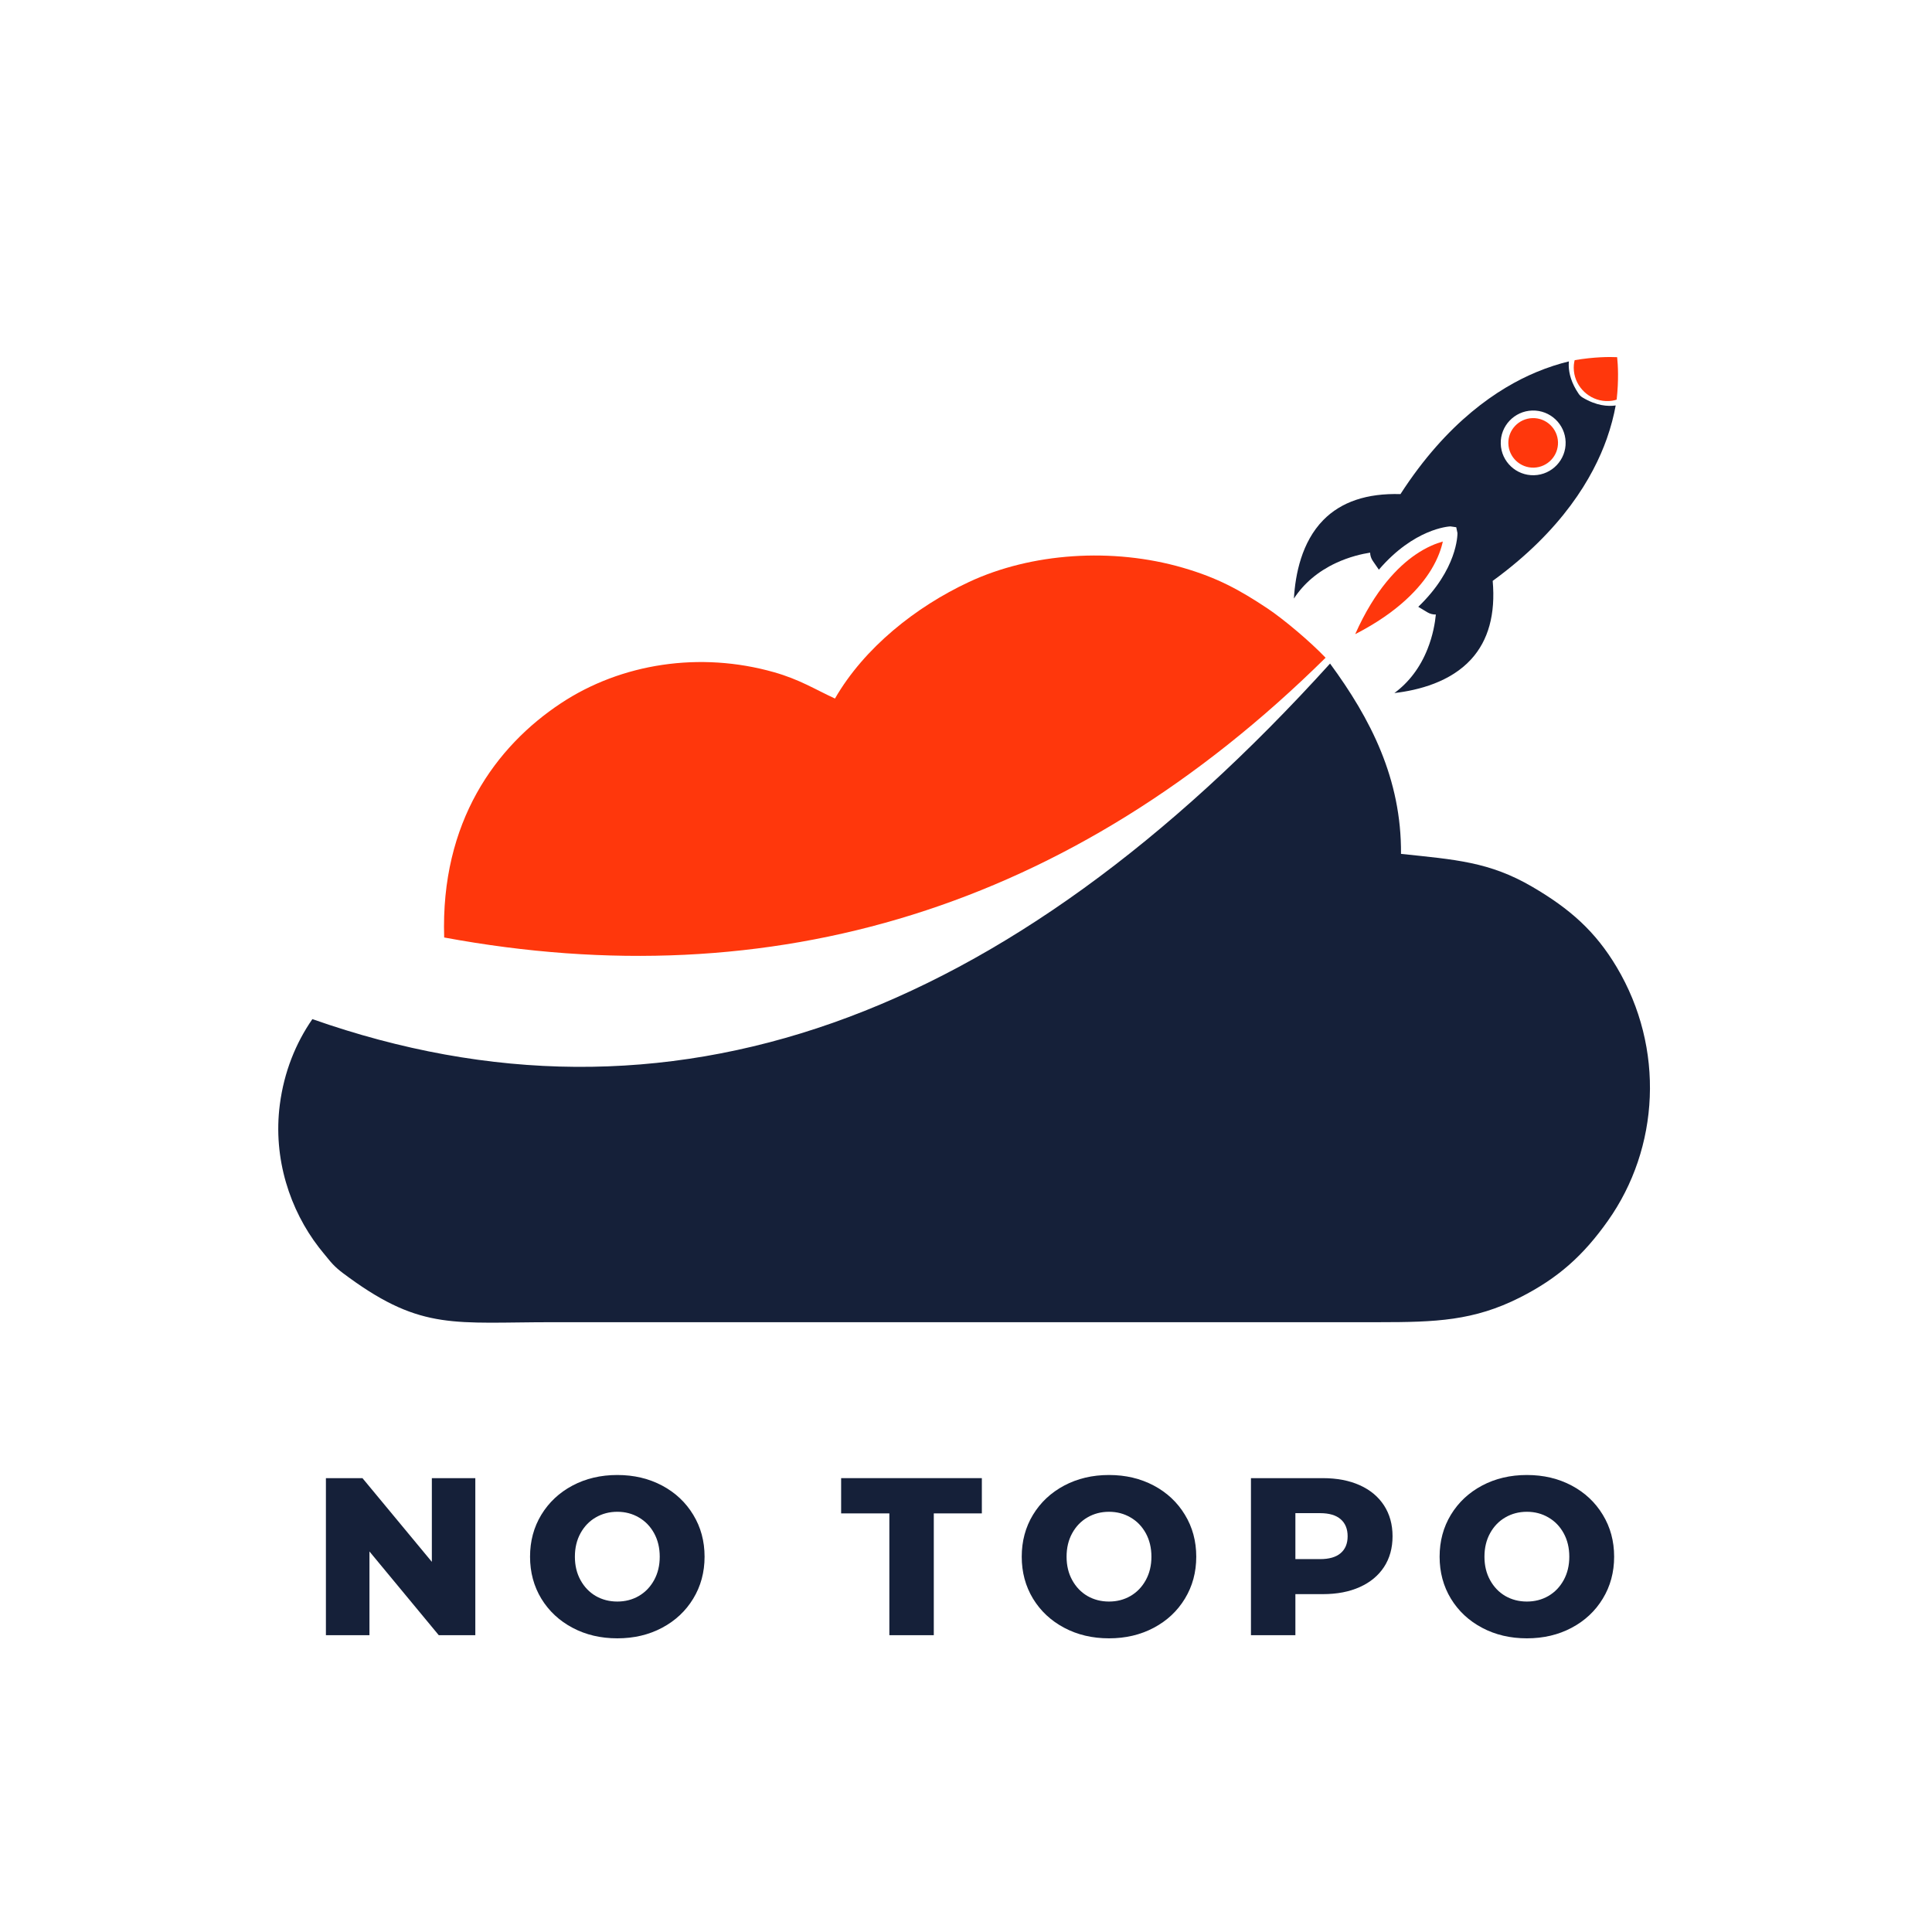 <?xml version="1.0" encoding="UTF-8"?> <svg xmlns="http://www.w3.org/2000/svg" xmlns:xlink="http://www.w3.org/1999/xlink" width="500" zoomAndPan="magnify" viewBox="0 0 375 375" height="500" preserveAspectRatio="xMidYMid meet" version="1.0"><defs><g></g><clipPath id="eeb712b118"><path d="M 305 69.266 L 315 69.266 L 315 78 L 305 78 Z M 305 69.266 " clip-rule="nonzero"></path></clipPath><clipPath id="c3cdab186e"><path d="M 54.012 128 L 320.262 128 L 320.262 256.766 L 54.012 256.766 Z M 54.012 128 " clip-rule="nonzero"></path></clipPath></defs><path fill="#ff370c" d="M 277.789 110.582 C 279.168 108.316 279.777 106.379 280.051 105.109 C 278.797 105.457 276.895 106.176 274.707 107.684 C 271.43 109.938 266.895 114.406 263.043 123.09 C 271.512 118.754 275.723 113.977 277.789 110.582 Z M 277.789 110.582 " fill-opacity="1" fill-rule="evenodd"></path><g clip-path="url(#eeb712b118)"><path fill="#ff370c" d="M 313.887 69.328 C 312.371 69.258 309.465 69.262 305.645 69.906 C 305.52 70.375 305.398 71.094 305.496 72.02 C 305.824 75.191 308.488 77.699 311.684 77.844 C 312.613 77.883 313.328 77.727 313.793 77.57 C 314.215 73.73 314.047 70.836 313.887 69.332 Z M 313.887 69.328 " fill-opacity="1" fill-rule="evenodd"></path></g><path fill="#ff370c" d="M 292.77 86.102 C 292.848 88.754 295.074 90.844 297.727 90.77 C 300.387 90.688 302.484 88.473 302.406 85.82 C 302.328 83.168 300.102 81.074 297.445 81.156 C 294.789 81.234 292.691 83.453 292.766 86.102 Z M 292.77 86.102 " fill-opacity="1" fill-rule="evenodd"></path><path fill="#152039" d="M 291.293 86.148 C 291.191 82.684 293.934 79.785 297.406 79.684 C 300.879 79.582 303.785 82.316 303.887 85.781 C 303.988 89.242 301.25 92.141 297.773 92.242 C 294.301 92.344 291.395 89.609 291.293 86.148 Z M 282.891 103.469 C 282.895 103.859 282.867 110.5 275.285 117.781 L 277.043 118.84 C 277.551 119.145 278.125 119.293 278.699 119.277 C 278.547 120.852 278.141 123.332 277.066 126.012 C 275.648 129.562 273.477 132.43 270.648 134.52 C 275.367 133.973 281.527 132.371 285.551 127.965 C 288.902 124.301 290.301 119.191 289.73 112.75 C 303.246 102.922 309.23 92.625 311.875 85.16 C 312.695 82.844 313.246 80.668 313.605 78.699 C 312.062 78.922 309.844 78.758 307.176 77.156 C 307.031 77.07 306.895 76.965 306.77 76.848 C 306.645 76.727 306.535 76.602 306.434 76.461 C 304.988 74.352 304.535 72.492 304.492 71.035 C 304.484 70.719 304.492 70.426 304.52 70.148 C 302.566 70.621 300.43 71.297 298.152 72.25 C 290.836 75.316 280.879 81.879 271.828 95.906 C 265.344 95.711 260.312 97.402 256.84 100.953 C 252.664 105.219 251.422 111.445 251.148 116.176 C 253.078 113.234 255.82 110.906 259.293 109.285 C 261.906 108.062 264.371 107.512 265.938 107.266 C 265.957 107.84 266.133 108.402 266.473 108.887 L 267.637 110.574 C 274.48 102.605 281.133 102.191 281.523 102.172 L 282.656 102.336 L 282.891 103.461 Z M 282.891 103.469 " fill-opacity="1" fill-rule="evenodd"></path><g clip-path="url(#c3cdab186e)"><path fill="#152039" d="M 258.164 128.797 C 195.113 198.453 129.66 222.113 60.633 197.809 C 57.367 202.516 55.133 208.102 54.316 214.375 C 52.941 224.926 56.332 234.91 61.891 242.113 C 62.605 243.043 62.996 243.461 63.602 244.223 C 64.988 245.973 65.969 246.688 67.797 248.02 C 81.926 258.281 88.324 256.637 107.266 256.637 L 267.66 256.637 C 278.691 256.637 286.043 256.367 294.98 251.863 C 302.465 248.086 307.34 243.664 312.074 236.98 C 322.113 222.824 323.18 203.469 313.801 187.719 C 309.668 180.777 304.738 176.406 297.418 172.129 C 289.082 167.254 282.422 166.852 271.934 165.738 C 272.039 151.176 266.027 139.496 258.164 128.801 Z M 258.164 128.797 " fill-opacity="1" fill-rule="evenodd"></path></g><path fill="#ff370c" d="M 86.211 181.965 C 149.945 193.773 207.875 176.465 257.297 127.668 C 254.297 124.512 249.105 120.156 246.047 118.117 C 240.594 114.488 236.305 112.145 229.605 110.199 C 215.914 106.219 200.172 107.312 188.09 112.957 C 177.754 117.781 167.754 125.727 162.066 135.586 C 158.074 133.738 155.191 131.883 150.211 130.469 C 135.895 126.41 120.602 128.73 108.852 136.516 C 96.285 144.836 85.488 159.461 86.215 181.965 Z M 86.211 181.965 " fill-opacity="1" fill-rule="evenodd"></path><g fill="#152039" fill-opacity="1"><g transform="translate(60.212, 317.39)"><g><path d="M 32.047 -30.484 L 32.047 0 L 24.953 0 L 11.5 -16.25 L 11.5 0 L 3.047 0 L 3.047 -30.484 L 10.141 -30.484 L 23.609 -14.234 L 23.609 -30.484 Z M 32.047 -30.484 "></path></g></g></g><g fill="#152039" fill-opacity="1"><g transform="translate(101.398, 317.39)"><g><path d="M 18.422 0.609 C 15.203 0.609 12.305 -0.07 9.734 -1.438 C 7.16 -2.801 5.141 -4.688 3.672 -7.094 C 2.211 -9.508 1.484 -12.223 1.484 -15.234 C 1.484 -18.254 2.211 -20.969 3.672 -23.375 C 5.141 -25.789 7.16 -27.68 9.734 -29.047 C 12.305 -30.41 15.203 -31.094 18.422 -31.094 C 21.641 -31.094 24.535 -30.41 27.109 -29.047 C 29.68 -27.68 31.695 -25.789 33.156 -23.375 C 34.625 -20.969 35.359 -18.254 35.359 -15.234 C 35.359 -12.223 34.625 -9.508 33.156 -7.094 C 31.695 -4.688 29.68 -2.801 27.109 -1.438 C 24.535 -0.07 21.641 0.609 18.422 0.609 Z M 18.422 -6.531 C 19.961 -6.531 21.352 -6.891 22.594 -7.609 C 23.844 -8.336 24.832 -9.363 25.562 -10.688 C 26.289 -12.008 26.656 -13.523 26.656 -15.234 C 26.656 -16.953 26.289 -18.473 25.562 -19.797 C 24.832 -21.117 23.844 -22.141 22.594 -22.859 C 21.352 -23.586 19.961 -23.953 18.422 -23.953 C 16.879 -23.953 15.484 -23.586 14.234 -22.859 C 12.992 -22.141 12.008 -21.117 11.281 -19.797 C 10.551 -18.473 10.188 -16.953 10.188 -15.234 C 10.188 -13.523 10.551 -12.008 11.281 -10.688 C 12.008 -9.363 12.992 -8.336 14.234 -7.609 C 15.484 -6.891 16.879 -6.531 18.422 -6.531 Z M 18.422 -6.531 "></path></g></g></g><g fill="#152039" fill-opacity="1"><g transform="translate(144.326, 317.39)"><g></g></g></g><g fill="#152039" fill-opacity="1"><g transform="translate(163.092, 317.39)"><g><path d="M 9.531 -23.641 L 0.172 -23.641 L 0.172 -30.484 L 27.484 -30.484 L 27.484 -23.641 L 18.156 -23.641 L 18.156 0 L 9.531 0 Z M 9.531 -23.641 "></path></g></g></g><g fill="#152039" fill-opacity="1"><g transform="translate(196.834, 317.39)"><g><path d="M 18.422 0.609 C 15.203 0.609 12.305 -0.07 9.734 -1.438 C 7.16 -2.801 5.141 -4.688 3.672 -7.094 C 2.211 -9.508 1.484 -12.223 1.484 -15.234 C 1.484 -18.254 2.211 -20.969 3.672 -23.375 C 5.141 -25.789 7.16 -27.68 9.734 -29.047 C 12.305 -30.41 15.203 -31.094 18.422 -31.094 C 21.641 -31.094 24.535 -30.41 27.109 -29.047 C 29.68 -27.68 31.695 -25.789 33.156 -23.375 C 34.625 -20.969 35.359 -18.254 35.359 -15.234 C 35.359 -12.223 34.625 -9.508 33.156 -7.094 C 31.695 -4.688 29.68 -2.801 27.109 -1.438 C 24.535 -0.07 21.641 0.609 18.422 0.609 Z M 18.422 -6.531 C 19.961 -6.531 21.352 -6.891 22.594 -7.609 C 23.844 -8.336 24.832 -9.363 25.562 -10.688 C 26.289 -12.008 26.656 -13.523 26.656 -15.234 C 26.656 -16.953 26.289 -18.473 25.562 -19.797 C 24.832 -21.117 23.844 -22.141 22.594 -22.859 C 21.352 -23.586 19.961 -23.953 18.422 -23.953 C 16.879 -23.953 15.484 -23.586 14.234 -22.859 C 12.992 -22.141 12.008 -21.117 11.281 -19.797 C 10.551 -18.473 10.188 -16.953 10.188 -15.234 C 10.188 -13.523 10.551 -12.008 11.281 -10.688 C 12.008 -9.363 12.992 -8.336 14.234 -7.609 C 15.484 -6.891 16.879 -6.531 18.422 -6.531 Z M 18.422 -6.531 "></path></g></g></g><g fill="#152039" fill-opacity="1"><g transform="translate(239.762, 317.39)"><g><path d="M 16.984 -30.484 C 19.742 -30.484 22.141 -30.023 24.172 -29.109 C 26.203 -28.191 27.77 -26.883 28.875 -25.188 C 29.977 -23.488 30.531 -21.492 30.531 -19.203 C 30.531 -16.91 29.977 -14.922 28.875 -13.234 C 27.77 -11.555 26.203 -10.258 24.172 -9.344 C 22.141 -8.426 19.742 -7.969 16.984 -7.969 L 11.672 -7.969 L 11.672 0 L 3.047 0 L 3.047 -30.484 Z M 16.453 -14.766 C 18.223 -14.766 19.555 -15.148 20.453 -15.922 C 21.359 -16.691 21.812 -17.785 21.812 -19.203 C 21.812 -20.629 21.359 -21.734 20.453 -22.516 C 19.555 -23.297 18.223 -23.688 16.453 -23.688 L 11.672 -23.688 L 11.672 -14.766 Z M 16.453 -14.766 "></path></g></g></g><g fill="#152039" fill-opacity="1"><g transform="translate(277.944, 317.39)"><g><path d="M 18.422 0.609 C 15.203 0.609 12.305 -0.07 9.734 -1.438 C 7.16 -2.801 5.141 -4.688 3.672 -7.094 C 2.211 -9.508 1.484 -12.223 1.484 -15.234 C 1.484 -18.254 2.211 -20.969 3.672 -23.375 C 5.141 -25.789 7.16 -27.68 9.734 -29.047 C 12.305 -30.41 15.203 -31.094 18.422 -31.094 C 21.641 -31.094 24.535 -30.41 27.109 -29.047 C 29.68 -27.68 31.695 -25.789 33.156 -23.375 C 34.625 -20.969 35.359 -18.254 35.359 -15.234 C 35.359 -12.223 34.625 -9.508 33.156 -7.094 C 31.695 -4.688 29.68 -2.801 27.109 -1.438 C 24.535 -0.07 21.641 0.609 18.422 0.609 Z M 18.422 -6.531 C 19.961 -6.531 21.352 -6.891 22.594 -7.609 C 23.844 -8.336 24.832 -9.363 25.562 -10.688 C 26.289 -12.008 26.656 -13.523 26.656 -15.234 C 26.656 -16.953 26.289 -18.473 25.562 -19.797 C 24.832 -21.117 23.844 -22.141 22.594 -22.859 C 21.352 -23.586 19.961 -23.953 18.422 -23.953 C 16.879 -23.953 15.484 -23.586 14.234 -22.859 C 12.992 -22.141 12.008 -21.117 11.281 -19.797 C 10.551 -18.473 10.188 -16.953 10.188 -15.234 C 10.188 -13.523 10.551 -12.008 11.281 -10.688 C 12.008 -9.363 12.992 -8.336 14.234 -7.609 C 15.484 -6.891 16.879 -6.531 18.422 -6.531 Z M 18.422 -6.531 "></path></g></g></g></svg> 